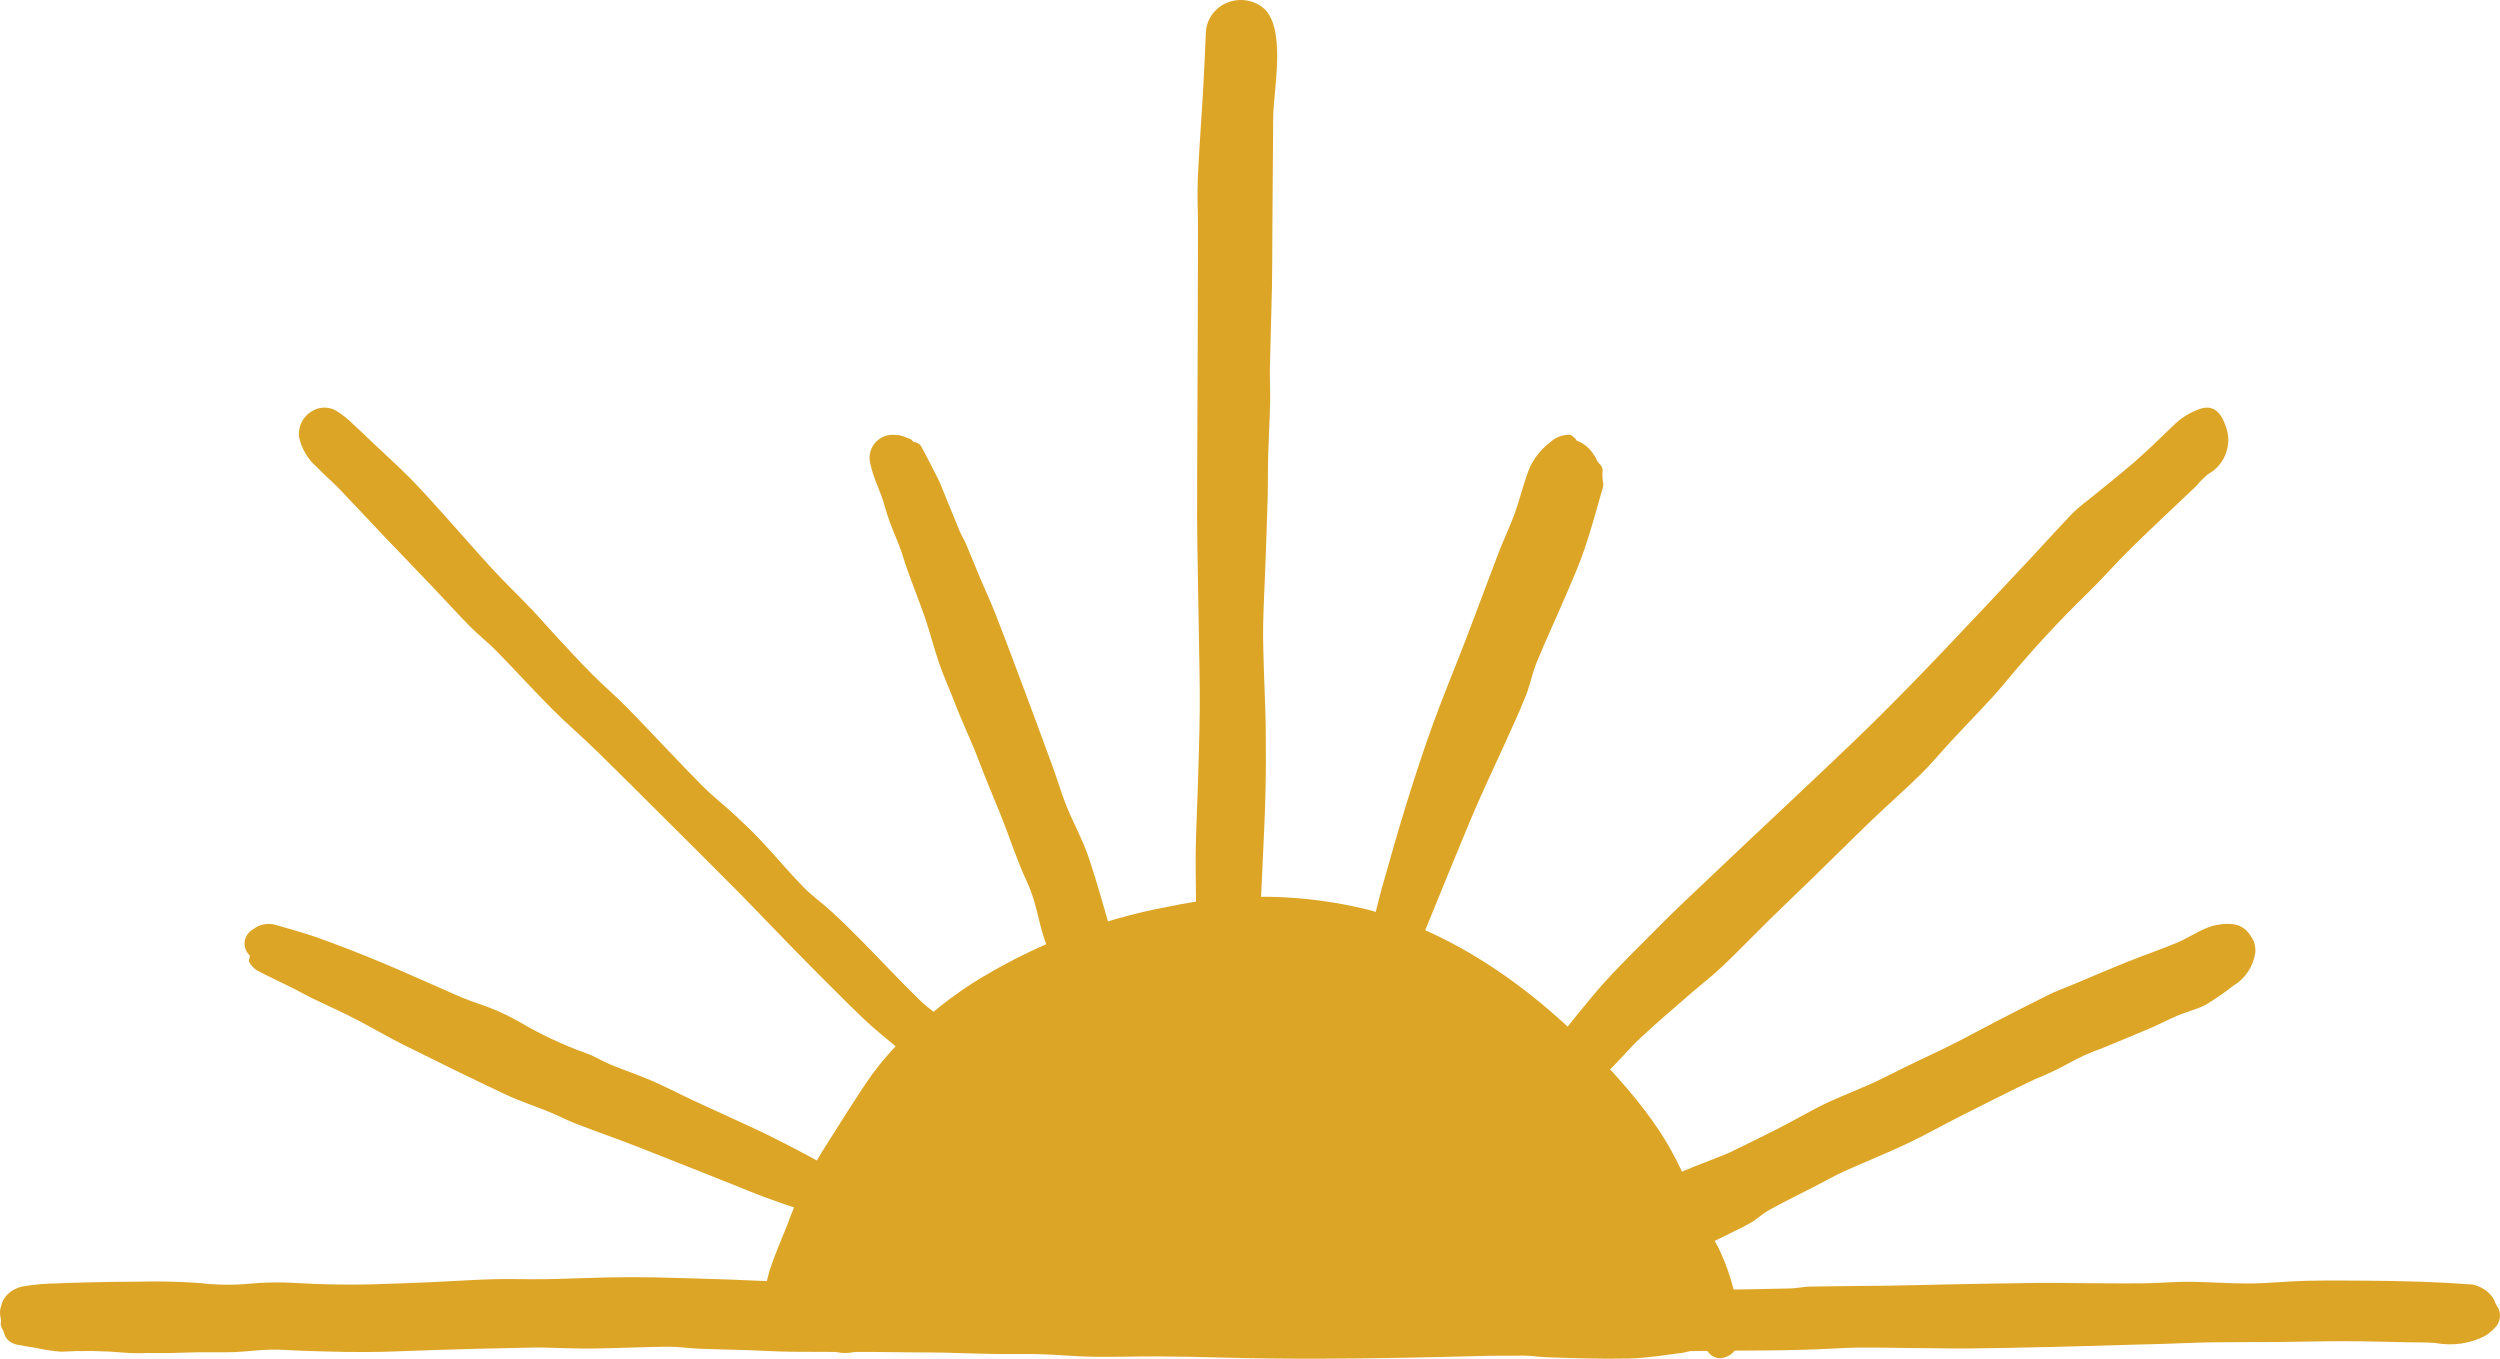 <svg width="184" height="100" viewBox="0 0 184 100" fill="none" xmlns="http://www.w3.org/2000/svg">
<path d="M97.061 99.999C94.671 100.004 92.281 99.981 89.893 99.915C88.34 99.873 86.787 99.84 85.234 99.832C83.636 99.825 82.037 99.883 80.439 99.857C79.137 99.835 77.838 99.706 76.535 99.668C75.34 99.633 74.141 99.668 72.944 99.649C71.751 99.631 70.559 99.578 69.366 99.552C68.569 99.535 67.77 99.541 66.972 99.533C66.055 99.525 65.138 99.506 64.221 99.503C62.241 99.496 60.261 99.51 58.281 99.489C57.197 99.478 56.113 99.406 55.029 99.371C53.846 99.332 52.662 99.315 51.48 99.266C50.697 99.234 49.917 99.11 49.137 99.118C47.283 99.136 45.431 99.23 43.576 99.252C42.375 99.266 41.173 99.204 39.971 99.18C39.665 99.174 39.358 99.179 39.051 99.185C37.776 99.211 36.5 99.237 35.225 99.268C34.122 99.295 33.02 99.327 31.917 99.363C30.666 99.404 29.416 99.464 28.165 99.494C27.246 99.516 26.326 99.513 25.408 99.5C24.381 99.486 23.355 99.452 22.328 99.419C21.505 99.393 20.681 99.319 19.86 99.336C18.986 99.355 18.117 99.482 17.243 99.515C16.377 99.548 15.508 99.516 14.64 99.526C13.935 99.535 13.23 99.572 12.525 99.583C11.95 99.593 11.375 99.585 10.8 99.582C10.251 99.612 9.701 99.603 9.155 99.556C7.613 99.418 6.059 99.394 4.512 99.485C3.874 99.44 3.242 99.344 2.626 99.201C2.206 99.133 1.782 99.075 1.367 98.99C0.818 98.912 0.39 98.559 0.3 98.111C0.243 97.871 0.011 97.624 0.057 97.409C0.14 97.025 -0.134 96.707 0.091 96.098C0.227 95.439 0.805 94.898 1.588 94.697C2.523 94.533 3.477 94.451 4.434 94.453C4.128 94.436 8.22 94.325 10.125 94.331C11.651 94.291 13.179 94.324 14.7 94.431C15.9 94.576 17.117 94.594 18.323 94.484C19.453 94.376 20.594 94.356 21.729 94.425C23.617 94.542 25.511 94.576 27.404 94.528C28.89 94.479 30.376 94.427 31.861 94.363C33.346 94.298 34.828 94.19 36.313 94.15C37.574 94.115 38.839 94.169 40.1 94.149C41.616 94.124 43.131 94.05 44.647 94.02C45.798 93.998 46.95 93.991 48.101 94.014C49.993 94.052 51.884 94.115 53.775 94.177C54.695 94.207 55.613 94.267 56.533 94.293C57.926 94.332 59.321 94.352 60.715 94.382C61.877 94.408 63.04 94.448 64.203 94.46C65.017 94.468 65.831 94.419 66.644 94.428C67.642 94.439 68.639 94.499 69.638 94.51C71.464 94.53 73.291 94.513 75.117 94.546C76.33 94.567 77.54 94.651 78.752 94.7C79.347 94.725 79.944 94.739 80.54 94.751C81.568 94.772 82.597 94.791 83.626 94.806C84.868 94.823 86.111 94.82 87.353 94.852C88.122 94.871 88.889 94.938 89.656 94.987C90.744 95.056 91.83 95.143 92.919 95.192C94.024 95.243 95.131 95.256 96.237 95.287C97.081 95.312 97.925 95.359 98.769 95.363C99.858 95.367 100.948 95.328 102.037 95.326C102.988 95.323 103.938 95.352 104.888 95.357C105.564 95.36 106.24 95.348 106.916 95.341C108.956 95.321 110.997 95.267 113.037 95.286C115.795 95.312 118.54 95.193 121.289 95.037C123.151 94.931 125.023 94.954 126.891 94.921C128.535 94.891 130.18 94.872 131.824 94.829C132.284 94.817 132.74 94.699 133.199 94.691C135.151 94.657 137.104 94.652 139.056 94.624C140.566 94.602 142.076 94.558 143.586 94.529C145.633 94.491 147.679 94.444 149.726 94.427C151.326 94.414 152.928 94.442 154.529 94.449C155.667 94.454 156.807 94.47 157.945 94.45C159.004 94.431 160.062 94.33 161.12 94.338C162.597 94.349 164.073 94.473 165.548 94.464C166.917 94.455 168.284 94.305 169.653 94.27C171.116 94.233 172.581 94.246 174.045 94.257C175.43 94.268 176.816 94.288 178.2 94.335C179.46 94.379 180.718 94.447 181.975 94.54C182.807 94.722 183.455 95.254 183.671 95.932C183.714 96.039 183.776 96.14 183.855 96.232C184.071 96.654 184.045 97.132 183.784 97.538C183.556 97.828 183.271 98.085 182.939 98.299C181.852 98.886 180.517 99.084 179.246 98.845C178.558 98.789 177.86 98.804 177.167 98.791C175.631 98.761 174.095 98.714 172.558 98.712C170.896 98.71 169.234 98.758 167.572 98.772C165.985 98.786 164.399 98.771 162.813 98.795C161.598 98.813 160.383 98.874 159.168 98.911C158.138 98.943 157.108 98.966 156.078 98.994C154.461 99.039 152.845 99.094 151.229 99.131C149.126 99.178 147.022 99.223 144.918 99.248C143.781 99.261 142.643 99.225 141.506 99.222C139.382 99.217 137.249 99.118 135.137 99.242C131.627 99.446 128.118 99.377 124.61 99.438C122.723 99.47 120.84 99.625 118.953 99.696C117.771 99.74 116.585 99.732 115.401 99.744C114.006 99.758 112.61 99.77 111.214 99.78C110.628 99.784 110.042 99.776 109.456 99.79C105.327 99.898 101.194 99.991 97.061 99.999Z" fill="#DDA526"/>
<path d="M90.175 76.837L90.092 77.276C90.005 77.276 89.905 77.306 89.853 77.271C89.213 76.841 88.369 76.554 88.294 75.657C88.178 74.266 88.093 72.871 88.06 71.476C88.015 69.586 88.032 67.695 88.021 65.803C88.015 64.673 87.986 63.542 88.009 62.412C88.04 60.86 88.12 59.309 88.165 57.757C88.221 55.894 88.286 54.031 88.302 52.168C88.315 50.507 88.271 48.846 88.246 47.186C88.223 45.633 88.192 44.081 88.167 42.528C88.144 41.101 88.111 39.673 88.107 38.246C88.102 36.119 88.118 33.991 88.125 31.864C88.134 29.477 88.143 27.09 88.153 24.703C88.162 22.096 88.168 19.488 88.173 16.881C88.174 15.64 88.105 14.396 88.157 13.158C88.244 11.099 88.411 9.044 88.529 6.987C88.616 5.474 88.688 3.96 88.749 2.427C88.773 1.5 89.329 0.663 90.19 0.254C91.051 -0.154 92.076 -0.066 92.849 0.483C94.759 1.832 93.718 6.667 93.707 8.634C93.691 11.424 93.67 14.215 93.646 17.005C93.636 18.352 93.644 19.698 93.618 21.045C93.578 23.043 93.505 25.04 93.465 27.038C93.447 27.903 93.502 28.77 93.481 29.635C93.451 30.952 93.372 32.269 93.336 33.586C93.308 34.608 93.327 35.631 93.299 36.653C93.253 38.359 93.188 40.064 93.126 41.769C93.075 43.193 92.992 44.617 92.968 46.041C92.95 47.159 92.992 48.278 93.024 49.395C93.062 50.755 93.141 52.114 93.157 53.474C93.177 55.129 93.176 56.786 93.136 58.441C93.094 60.204 93 61.967 92.921 63.73C92.802 66.394 92.667 69.059 92.559 71.724C92.511 72.901 92.56 74.084 92.474 75.258C92.38 75.767 92.222 76.263 92.004 76.735C91.974 76.821 91.865 76.896 91.865 76.976C91.867 77.591 91.469 77.802 90.927 77.944C90.469 78.064 90.301 78.014 90.223 77.558C90.186 77.345 90.192 77.125 90.175 76.837Z" fill="#DDA526"/>
<path d="M111.051 84L111.214 83.623L110.755 83.577L110.305 82.374L110 82.537C110.01 82.409 109.987 82.307 110.027 82.245C110.344 81.711 110.691 81.196 111.065 80.701C112.142 79.389 113.264 78.116 114.351 76.812C115.602 75.313 116.786 73.753 118.091 72.302C119.395 70.851 120.809 69.499 122.18 68.109C122.69 67.591 123.209 67.082 123.736 66.581C125.314 65.078 126.896 63.579 128.482 62.084C130.332 60.339 132.192 58.605 134.037 56.855C135.507 55.46 136.982 54.068 138.418 52.637C140.026 51.034 141.612 49.408 143.175 47.76C145.225 45.61 147.254 43.439 149.286 41.271C150.374 40.11 151.44 38.927 152.538 37.775C152.899 37.43 153.281 37.106 153.681 36.807C154.805 35.885 155.955 34.993 157.051 34.039C158.044 33.175 158.994 32.26 159.936 31.34C160.502 30.766 161.196 30.334 161.961 30.081C163.137 29.706 163.633 30.706 163.916 31.696C164.23 32.965 163.646 34.288 162.496 34.907C162.196 35.161 161.919 35.442 161.669 35.746C160.069 37.274 158.445 38.777 156.866 40.326C155.762 41.408 154.749 42.583 153.64 43.659C151.519 45.72 149.513 47.895 147.629 50.175C146.375 51.69 144.963 53.074 143.627 54.521C142.878 55.333 142.174 56.19 141.388 56.964C140.212 58.121 138.967 59.208 137.776 60.35C136.387 61.682 135.028 63.044 133.649 64.386C132.555 65.452 131.445 66.5 130.355 67.57C129.158 68.746 127.995 69.958 126.779 71.115C126.036 71.822 125.216 72.446 124.442 73.12C123.211 74.192 121.961 75.247 120.769 76.362C119.897 77.178 119.136 78.112 118.271 78.937C117.049 80.263 115.675 81.441 114.179 82.446C113.462 82.864 112.756 83.303 112.026 83.699C111.711 83.829 111.384 83.93 111.051 84Z" fill="#DDA526"/>
<path d="M73.379 80.472L73.09 80.489L74 81.883L71.456 80.871C71.544 81.062 71.647 81.245 71.765 81.418C71.918 81.586 72.082 81.743 72.255 81.888L72.173 82C71.71 81.681 71.224 81.393 70.79 81.038C68.718 79.341 66.655 77.633 64.602 75.912C63.866 75.292 63.173 74.618 62.487 73.94C61.114 72.583 59.751 71.215 58.398 69.835C57.056 68.468 55.746 67.07 54.399 65.708C52.504 63.792 50.589 61.895 48.679 59.993C47.074 58.396 45.476 56.792 43.855 55.212C42.803 54.188 41.685 53.234 40.65 52.195C39.262 50.8 37.938 49.341 36.56 47.935C35.94 47.301 35.234 46.754 34.61 46.123C33.69 45.193 32.814 44.218 31.911 43.27C30.631 41.927 29.34 40.594 28.06 39.25C27.017 38.155 25.993 37.041 24.944 35.953C24.426 35.416 23.848 34.94 23.338 34.396C22.672 33.828 22.208 33.053 22.017 32.191C21.911 31.404 22.296 30.631 22.984 30.25C23.545 29.912 24.244 29.917 24.799 30.264C25.241 30.548 25.651 30.88 26.023 31.252C26.508 31.686 26.97 32.144 27.442 32.591C28.354 33.454 29.289 34.293 30.171 35.185C31.044 36.068 31.871 36.998 32.703 37.922C33.877 39.224 35.018 40.557 36.208 41.844C37.166 42.88 38.184 43.859 39.159 44.879C39.758 45.506 40.32 46.171 40.912 46.807C41.801 47.761 42.683 48.723 43.602 49.647C44.456 50.505 45.384 51.289 46.229 52.156C48.035 54.007 49.79 55.911 51.605 57.753C52.412 58.571 53.327 59.279 54.17 60.063C54.843 60.687 55.503 61.328 56.129 61.999C57.139 63.079 58.087 64.219 59.119 65.277C59.768 65.942 60.538 66.483 61.224 67.113C61.969 67.798 62.693 68.509 63.404 69.231C64.827 70.674 66.208 72.164 67.661 73.576C68.407 74.3 69.283 74.883 70.08 75.555C70.841 76.197 71.582 76.866 72.321 77.535C72.661 77.913 72.808 78.429 72.721 78.933C72.677 79.251 72.772 79.574 72.981 79.815C73.133 80.022 73.267 80.242 73.379 80.472Z" fill="#DDA526"/>
<path d="M164.255 68.013C164.807 68.038 165.315 68.346 165.619 68.842C165.727 68.986 165.818 69.143 165.891 69.31C165.974 69.56 166.01 69.825 165.997 70.089C165.845 71.121 165.258 72.02 164.406 72.523C163.75 73.037 163.067 73.51 162.361 73.939C161.733 74.282 161.016 74.431 160.355 74.71C159.62 75.018 158.911 75.394 158.178 75.709C157.03 76.202 155.869 76.663 154.718 77.149C153.861 77.45 153.028 77.824 152.227 78.27C151.438 78.707 150.625 79.092 149.791 79.421C147.945 80.299 146.117 81.225 144.29 82.148C142.966 82.817 141.67 83.554 140.332 84.185C138.823 84.898 137.273 85.512 135.752 86.198C135.066 86.507 134.407 86.886 133.735 87.232C132.559 87.837 131.373 88.42 130.212 89.056C129.707 89.333 129.275 89.765 128.77 90.043C127.925 90.509 127.046 90.902 126.186 91.338C125.428 91.722 124.69 92.152 123.922 92.51C123.051 92.915 122.157 93.263 121.272 93.633C119.834 94.233 118.388 94.813 116.96 95.439C116.115 95.851 115.191 96.04 114.264 95.993C114.083 95.981 113.907 95.925 113.749 95.83L114.955 95.4L114.932 95.247C114.135 95.212 113.339 95.166 112.542 95.148C112.352 95.136 112.181 95.025 112.083 94.851C111.985 94.676 111.973 94.461 112.052 94.276C112.112 94.138 112.209 94.019 112.171 93.878C112.156 93.676 112.074 93.445 112.137 93.276C112.47 92.473 113.021 91.796 113.719 91.336C114.478 90.778 115.242 90.226 116.025 89.707C116.347 89.534 116.679 89.382 117.019 89.254C117.582 88.981 118.13 88.67 118.701 88.42C119.545 88.05 120.408 87.733 121.254 87.37C122.167 86.978 123.064 86.545 123.978 86.158C124.815 85.803 125.667 85.485 126.512 85.15C126.766 85.049 127.025 84.959 127.271 84.839C128.486 84.246 129.703 83.66 130.906 83.043C131.983 82.491 133.036 81.884 134.114 81.336C134.758 81.009 135.43 80.746 136.092 80.459C136.753 80.171 137.419 79.907 138.071 79.601C138.886 79.218 139.685 78.797 140.496 78.403C141.569 77.882 142.653 77.388 143.72 76.853C144.743 76.34 145.747 75.784 146.765 75.259C148.096 74.572 149.427 73.884 150.769 73.221C151.331 72.944 151.921 72.733 152.498 72.492C153.86 71.922 155.217 71.336 156.586 70.787C157.802 70.298 159.042 69.879 160.25 69.373C160.986 69.065 161.664 68.599 162.403 68.304C162.993 68.062 163.625 67.962 164.255 68.013V68.013Z" fill="#DDA526"/>
<path d="M81.005 71.234L80.45 69.796L80.346 71.252L80.202 71.265L80.031 70.986L79.902 71.016L80.079 71.974C79.951 72.001 79.82 72.007 79.691 71.992C78.676 71.804 77.803 71.165 77.321 70.258C76.325 68.081 76.523 66.895 75.505 64.727C74.882 63.399 74.224 61.394 73.673 60.035C73.252 58.998 72.45 57.084 72.06 56.035C71.555 54.676 70.774 53.063 70.264 51.707C69.949 50.87 69.458 49.786 69.164 48.942C68.737 47.718 68.486 46.641 68.064 45.414C67.657 44.228 66.894 42.358 66.525 41.159C66.022 39.529 65.585 38.948 65.132 37.304C64.783 36.038 64.289 35.297 64.031 34.011C63.926 33.472 64.091 32.916 64.474 32.52C64.857 32.124 65.41 31.937 65.957 32.019C66.118 32.036 66.109 31.949 67 32.318C67.157 32.382 67.298 32.674 67.311 32.506C67.468 32.603 67.689 32.664 67.769 32.804C68.127 33.434 68.447 34.086 68.778 34.732C68.924 35.015 69.077 35.295 69.199 35.589C69.683 36.76 70.152 37.939 70.638 39.109C70.766 39.416 70.954 39.697 71.084 40.003C71.433 40.823 71.759 41.653 72.106 42.475C72.5 43.408 72.933 44.327 73.301 45.27C73.996 47.047 74.661 48.834 75.329 50.621C76.06 52.576 76.784 54.535 77.501 56.495C77.848 57.447 78.126 58.425 78.507 59.362C79.007 60.596 79.671 61.772 80.097 63.028C80.783 65.047 81.337 67.11 81.934 69.159C81.991 69.395 82.011 69.638 81.994 69.88C82.043 70.511 81.624 71.084 81.005 71.234V71.234Z" fill="#DDA526"/>
<path d="M63.863 88.401L63.479 88.132L63.422 88.18C63.581 88.331 63.714 88.508 63.812 88.703C63.893 88.931 63.885 89.18 63.787 89.402C63.716 89.515 63.356 89.523 63.153 89.474C62.546 89.327 61.952 89.128 61.336 88.945C61.187 89.612 61.849 89.6 62.187 90C61.661 89.842 61.253 89.706 60.838 89.598C58.598 88.968 56.4 88.204 54.257 87.308C51.784 86.328 49.316 85.335 46.837 84.369C45.365 83.796 43.869 83.277 42.395 82.707C41.717 82.445 41.073 82.103 40.401 81.828C39.343 81.395 38.245 81.043 37.215 80.557C34.686 79.365 32.176 78.133 29.676 76.885C28.463 76.28 27.299 75.582 26.092 74.965C25.051 74.431 23.977 73.958 22.924 73.447C22.482 73.232 22.059 72.979 21.62 72.76C20.71 72.307 19.783 71.884 18.888 71.407C18.654 71.247 18.464 71.034 18.334 70.785C18.278 70.698 18.37 70.519 18.403 70.339C18.112 70.079 17.965 69.699 18.007 69.316C18.05 68.932 18.277 68.592 18.619 68.4C19.076 68.039 19.683 67.913 20.251 68.061C21.353 68.382 22.464 68.684 23.542 69.072C25.067 69.621 26.578 70.213 28.074 70.835C29.731 71.525 31.361 72.274 33.007 72.986C33.736 73.326 34.484 73.626 35.248 73.883C36.29 74.226 37.293 74.675 38.24 75.221C39.783 76.13 41.409 76.894 43.098 77.504C43.725 77.707 44.289 78.087 44.903 78.34C45.918 78.758 46.964 79.109 47.971 79.543C48.946 79.963 49.885 80.46 50.846 80.912C51.678 81.304 52.52 81.678 53.355 82.066C54.584 82.636 55.825 83.181 57.033 83.792C58.614 84.593 60.177 85.429 61.725 86.288C62.341 86.635 62.924 87.035 63.469 87.482C63.689 87.729 63.868 88.008 64 88.309L63.863 88.401Z" fill="#DDA526"/>
<path d="M117.345 33.541C117.362 33.501 117.537 33.913 117.589 33.978C117.896 34.354 117.999 34.38 117.936 34.837C117.928 35.017 117.938 35.198 117.967 35.376C117.999 35.517 118.008 35.661 117.993 35.805C117.549 37.342 117.137 38.891 116.622 40.405C116.213 41.609 115.691 42.778 115.189 43.95C114.506 45.548 113.768 47.123 113.109 48.73C112.78 49.531 112.621 50.4 112.301 51.205C111.837 52.373 111.304 53.514 110.787 54.661C110.078 56.232 109.334 57.788 108.648 59.368C107.904 61.086 107.207 62.824 106.493 64.555C105.506 66.95 104.552 69.36 103.517 71.734C103.187 72.406 102.766 73.03 102.266 73.591C101.677 74.309 100.961 74.016 100.578 73.22C100.515 73.09 100.451 72.959 100.369 72.792L100.117 73.072L100 73.043C100.045 72.713 100.07 72.38 100.14 72.056C100.415 70.782 100.699 69.51 100.993 68.24C101.217 67.276 101.439 66.311 101.707 65.36C102.301 63.256 102.895 61.152 103.543 59.064C104.152 57.106 104.788 55.153 105.49 53.226C106.269 51.09 107.147 48.989 107.963 46.865C108.75 44.815 109.5 42.75 110.289 40.7C110.665 39.72 111.126 38.771 111.487 37.786C111.825 36.861 112.047 35.894 112.382 34.968C112.675 34.017 113.262 33.181 114.061 32.578C114.455 32.193 114.992 31.984 115.546 32.001C115.698 32.021 115.832 32.196 115.968 32.306C116 32.332 115.998 32.407 116.029 32.42C116.588 32.629 117.054 33.026 117.345 33.541V33.541Z" fill="#DDA526"/>
<path d="M56 97.166V96.389C56.034 96.302 56.062 96.213 56.086 96.122C56.221 95.252 56.403 94.391 56.631 93.542C57.005 92.385 57.503 91.272 57.949 90.141C58.641 88.232 59.514 86.403 60.555 84.682C61.763 82.806 62.914 80.884 64.195 79.064C65.403 77.437 66.808 75.985 68.371 74.745C69.38 73.886 70.439 73.097 71.542 72.383C76.013 69.577 80.928 67.659 86.047 66.721C90.927 65.678 95.963 65.767 100.808 66.984C108.281 69.082 114.601 74.129 119.748 80.104C120.617 81.116 121.428 82.183 122.176 83.299C122.753 84.192 123.272 85.125 123.729 86.092C124.145 86.934 124.447 87.836 124.853 88.683C125.368 89.758 125.913 90.816 126.489 91.858C127.211 93.354 127.696 94.967 127.925 96.631C128.015 97.3 128.024 97.978 127.952 98.649C127.911 99.202 127.563 99.675 127.068 99.852C126.595 100.085 126.032 99.938 125.716 99.497C125.498 99.205 125.12 99.109 124.801 99.263C124.481 99.414 124.143 99.519 123.797 99.573C122.501 99.737 121.202 99.955 119.9 99.985C117.89 100.031 115.877 99.965 113.867 99.893C112.943 99.86 112.021 99.705 111.099 99.597C110.646 99.543 110.196 99.452 109.741 99.407C108.303 99.265 106.864 99.132 105.424 99.006C105.019 98.971 104.611 98.973 104.205 98.939C102.993 98.837 101.784 98.672 100.57 98.634C99.261 98.593 97.949 98.686 96.638 98.688C95.496 98.69 94.355 98.64 93.213 98.624C92.055 98.608 90.897 98.629 89.74 98.592C87.852 98.532 85.965 98.41 84.077 98.368C82.042 98.322 80.005 98.316 77.97 98.332C75.291 98.352 72.611 98.378 69.934 98.465C68.461 98.513 66.989 98.661 65.522 98.824C64.842 98.889 64.172 99.046 63.53 99.291C62.768 99.638 61.913 99.674 61.128 99.393C60.99 99.339 60.879 99.228 60.82 99.086C60.618 98.415 60.45 98.404 59.875 98.803C59.336 99.311 58.562 99.424 57.915 99.087C57.808 99.025 57.693 98.982 57.573 98.96C57.131 98.878 56.75 98.579 56.547 98.154C56.37 97.823 56.182 97.496 56 97.166Z" fill="#DDA526"/>
</svg>
